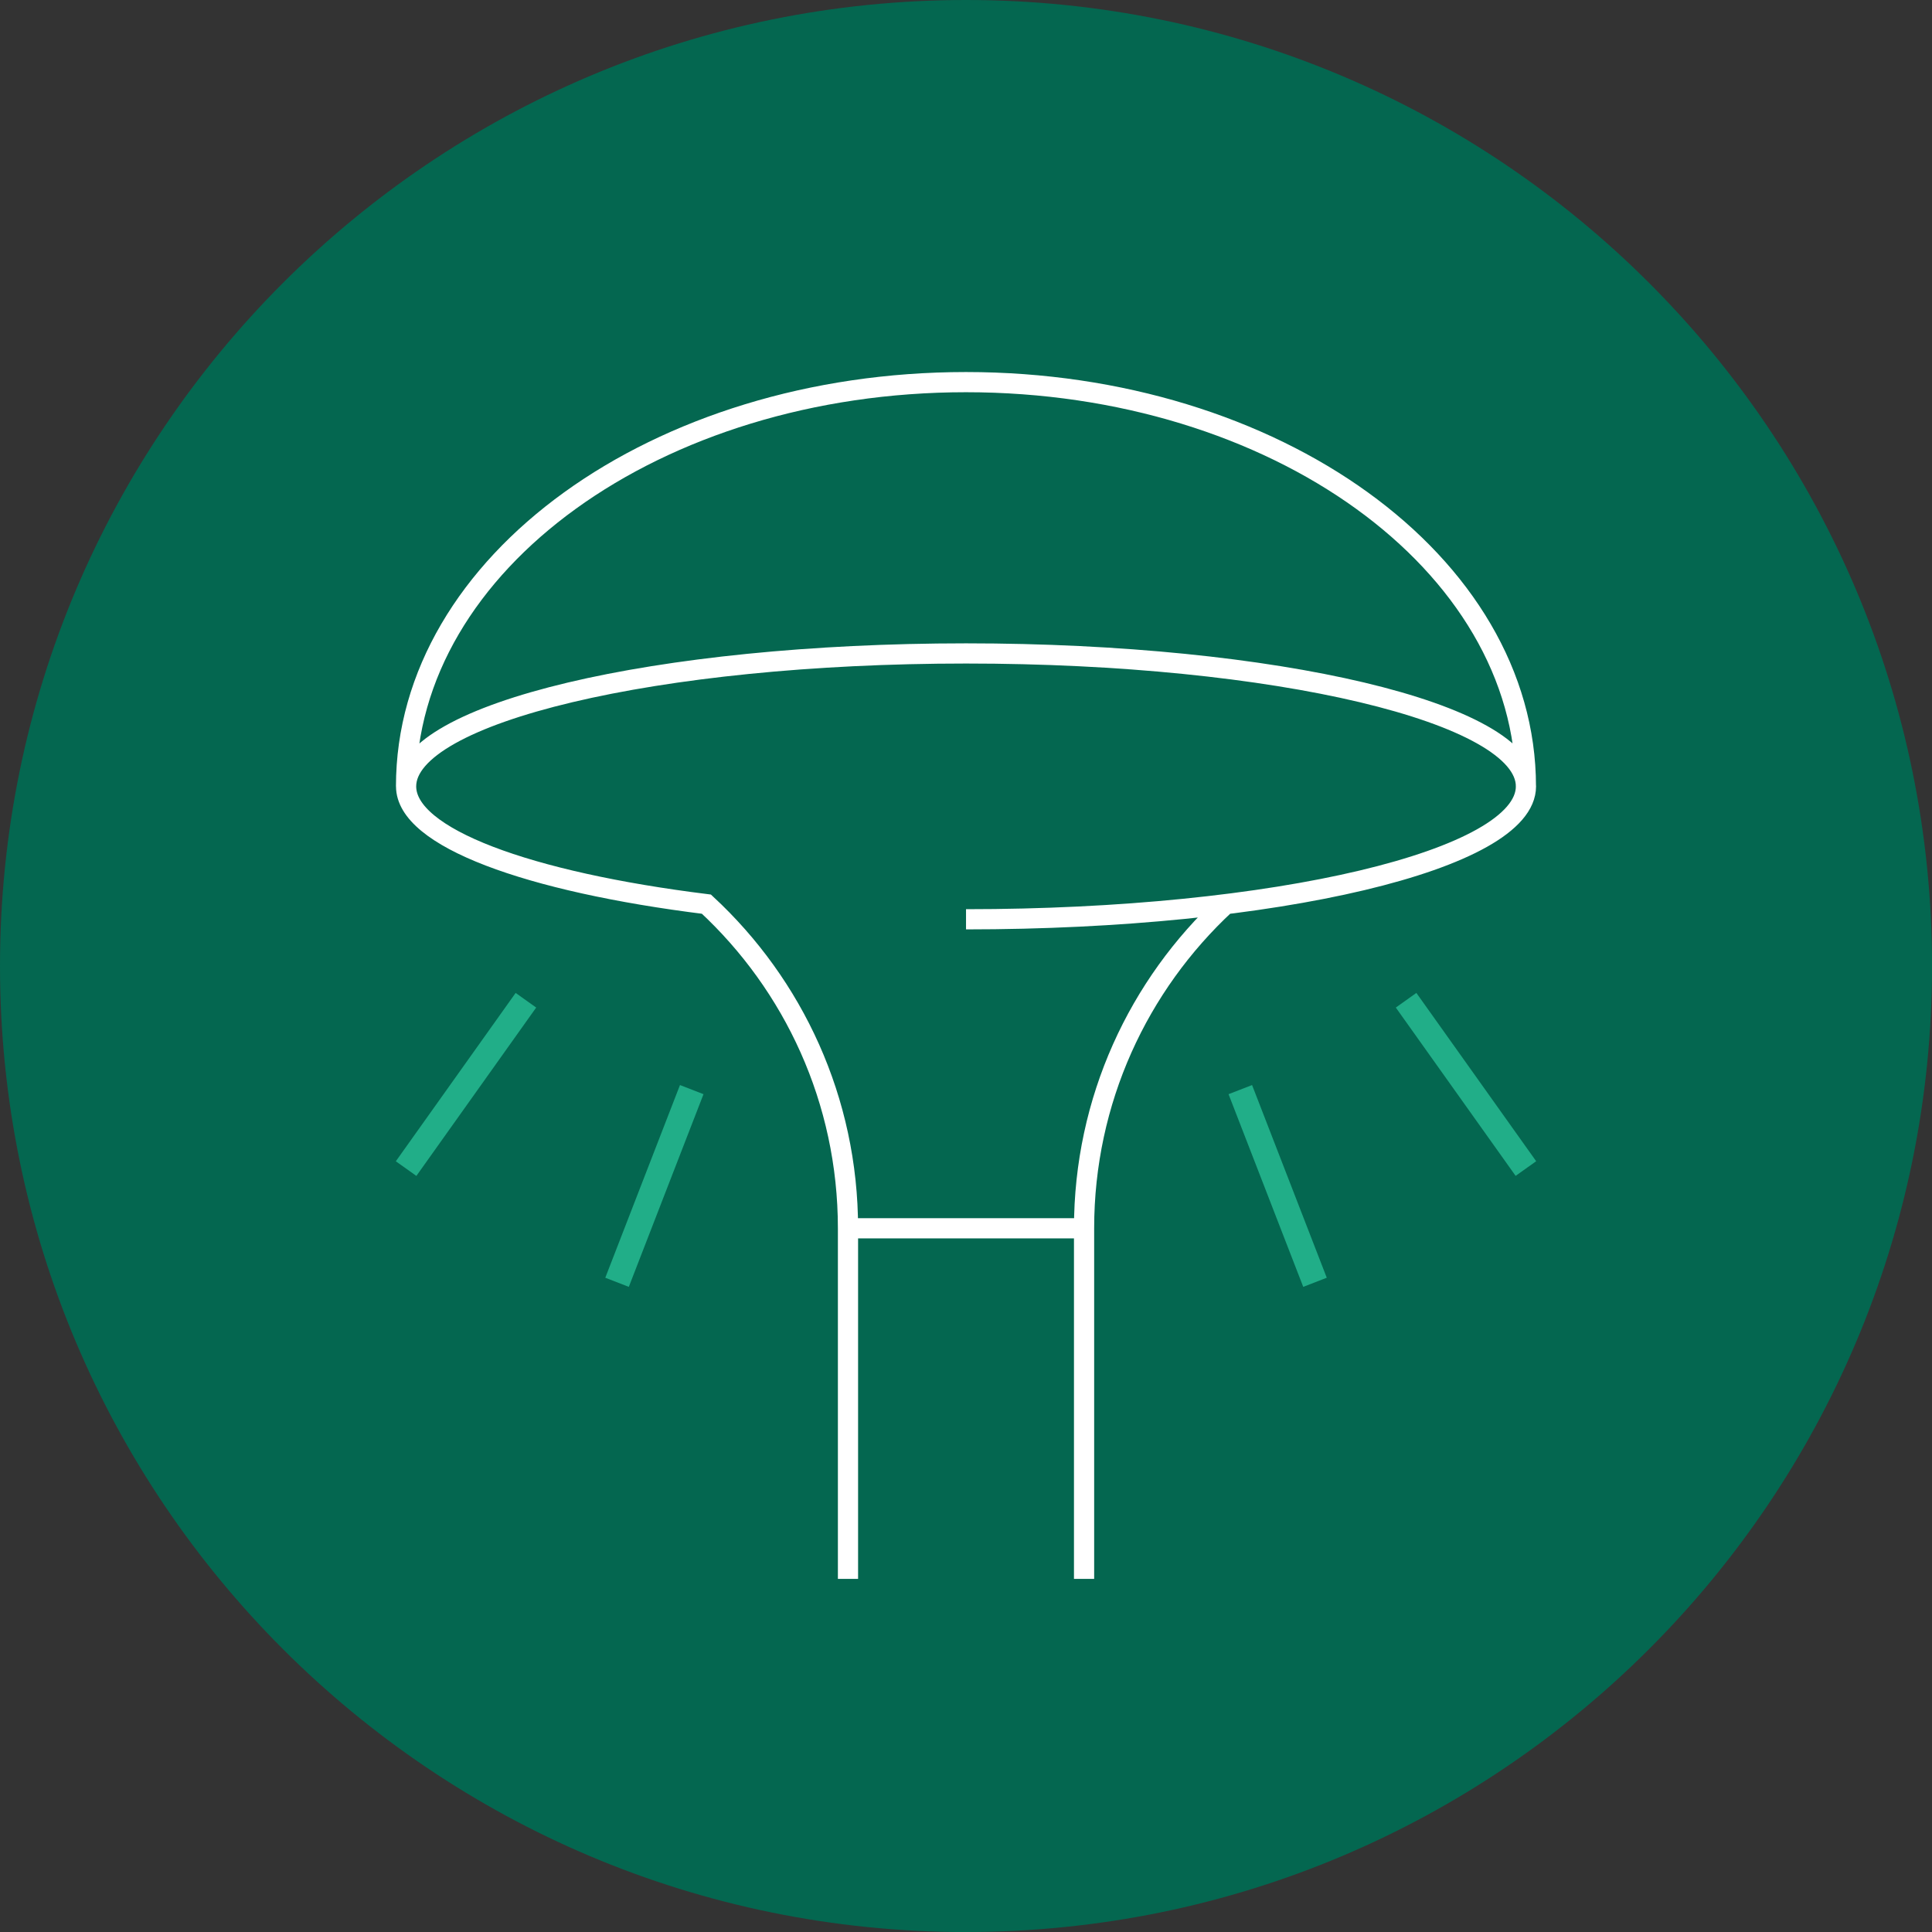 <?xml version="1.0" encoding="UTF-8"?>
<svg id="Capa_1" data-name="Capa 1" xmlns="http://www.w3.org/2000/svg" viewBox="0 0 382.83 382.83">
  <rect x="0" y="0" width="382.83" height="382.83" fill="#333333" stroke="none"/>
  <defs>
    <style>
      .cls-1 {
        stroke: #21ae88;
        stroke-width: 5px;
      }

      .cls-1, .cls-2 {
        fill: none;
        stroke-miterlimit: 10;
      }

      .cls-3 {
        fill: #046750;
        stroke-width: 0px;
      }

      .cls-2 {
        stroke: #fff;
        stroke-width: 4px;
      }
    </style>
  </defs>
  <path class="cls-3" d="M191.42,382.83c105.72,0,191.42-85.7,191.42-191.42S297.13,0,191.42,0,0,85.7,0,191.42s85.7,191.42,191.42,191.42"/>
  <path class="cls-2" d="M191.42,182.16c61.27,0,110.95-11.79,110.95-26.34s-49.68-26.34-110.95-26.34-110.95,11.8-110.95,26.34c0,10.14,24.13,18.94,59.51,23.34,17.25,15.99,28.05,38.85,28.05,64.23M214.81,243.39c0-25.38,10.8-48.24,28.05-64.23M168.03,312.86v-69.47h46.78v69.47M302.36,155.82c0-44.24-49.67-80.1-110.95-80.1s-110.95,35.86-110.95,80.1"/>
  <path class="cls-1" d="M245.77,215.91l14.8,38.18M278.62,198.2l23.74,33.35M137.07,215.91l-14.8,38.18M104.21,198.2l-23.74,33.36"/>
</svg>